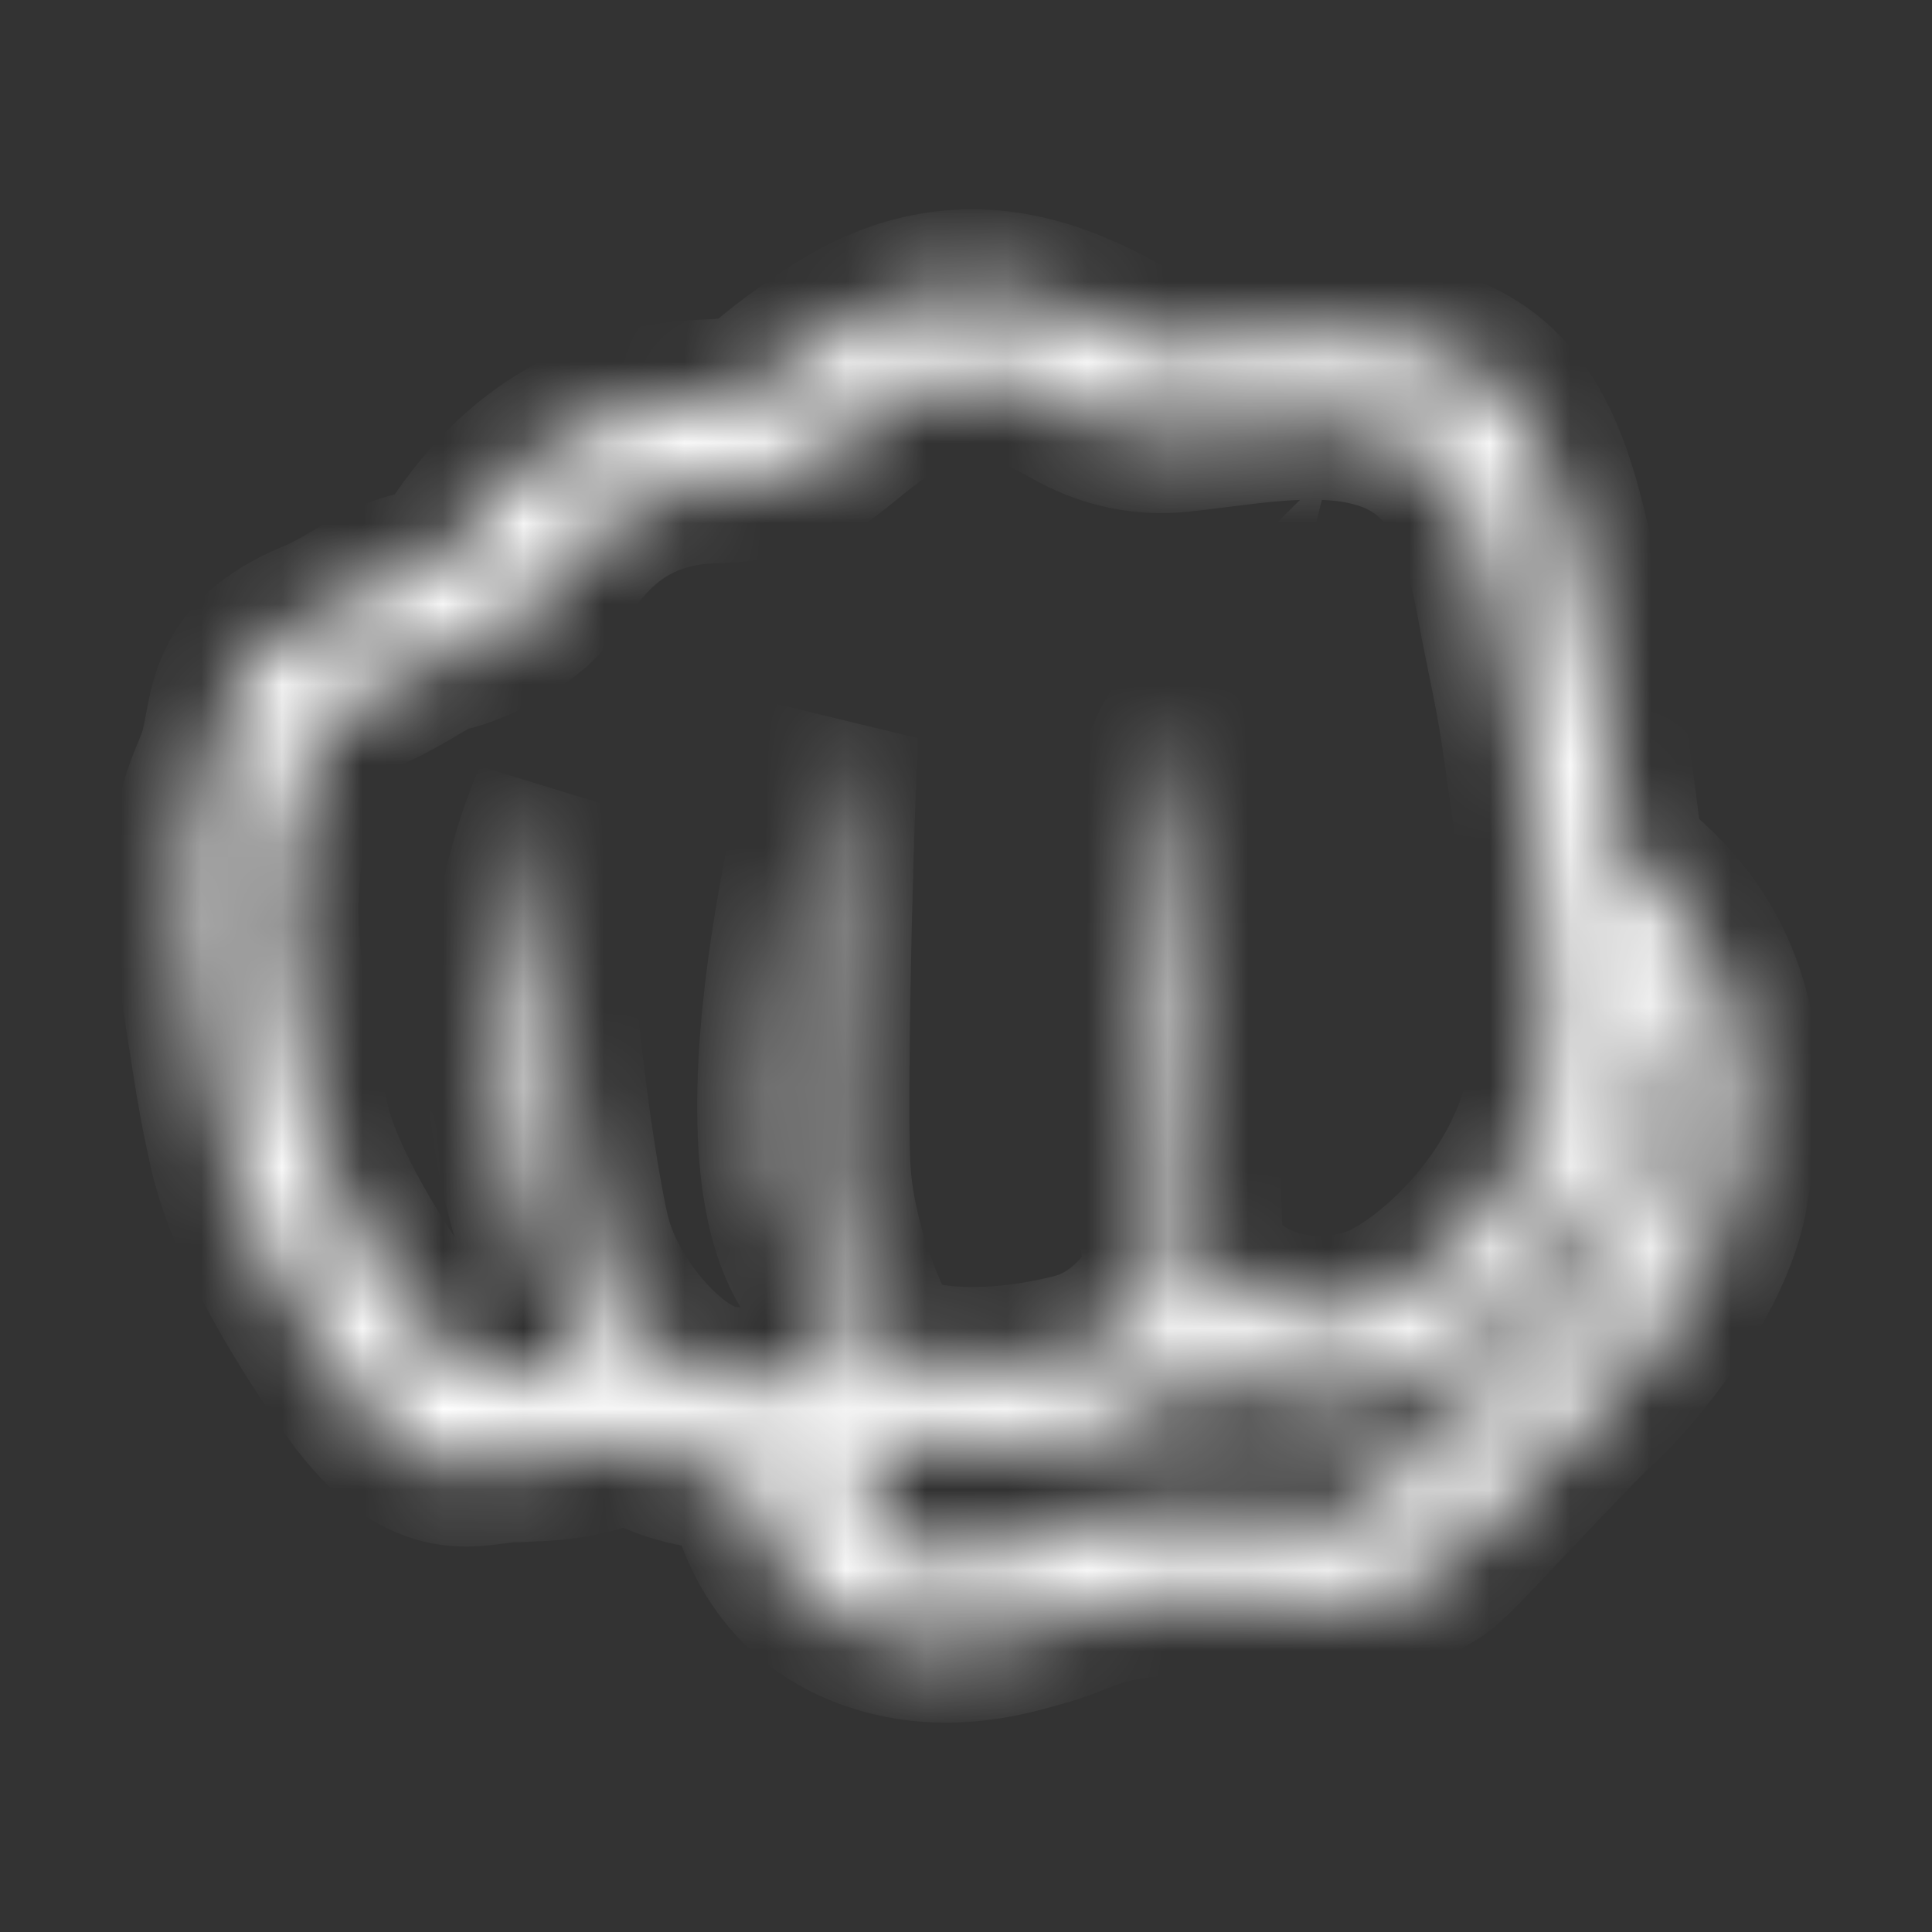 <svg width="24" height="24" viewBox="0 0 24 24" fill="none" xmlns="http://www.w3.org/2000/svg">
<rect x="0" y="0" width="24" height="24" fill="#333333" stroke="none"/>
<mask id="path-1-inside-1_5445_1912" fill="white">
<path d="M16.842 18.81C16.79 18.841 16.72 18.861 16.642 18.872C16.621 18.878 16.595 18.88 16.572 18.883C16.512 18.89 16.449 18.895 16.382 18.896C16.367 18.896 16.356 18.899 16.342 18.899L16.291 18.897L16.24 18.896C16.175 18.894 16.112 18.89 16.051 18.885L16.035 18.884C15.974 18.878 15.915 18.872 15.858 18.865L15.812 18.861L15.667 18.838L15.664 18.837L15.559 18.821L15.534 18.816L15.506 18.81C15.377 18.8 15.256 18.794 15.138 18.79L15.002 18.785C14.934 18.783 14.867 18.783 14.805 18.78L14.705 18.783C14.567 18.783 14.433 18.788 14.31 18.794L14.28 18.796C14.155 18.804 14.039 18.817 13.931 18.831C13.908 18.832 13.885 18.836 13.863 18.838C13.761 18.855 13.665 18.87 13.58 18.889L13.519 18.901C13.435 18.919 13.355 18.938 13.282 18.96L13.251 18.969C13.184 18.989 13.121 19.01 13.062 19.029L13.038 19.039C12.975 19.06 12.921 19.081 12.871 19.101L12.721 19.159L12.702 19.168C12.66 19.183 12.619 19.197 12.585 19.207L12.362 19.271L12.279 19.293C12.206 19.311 12.13 19.326 12.05 19.34L11.993 19.351C11.913 19.361 11.833 19.369 11.75 19.369C11.736 19.369 11.722 19.366 11.706 19.366C11.689 19.364 11.669 19.363 11.649 19.361C11.549 19.355 11.449 19.34 11.348 19.306C10.914 19.161 10.717 18.777 10.706 17.797L10.714 17.792C11.033 17.93 11.461 17.993 12.035 17.993C12.584 17.993 13.152 17.93 13.592 17.821C14.196 17.668 14.633 17.321 14.928 16.991C15.353 17.244 15.873 17.384 16.405 17.384C16.777 17.384 17.136 17.318 17.475 17.186C18.224 16.897 19.604 15.815 20.117 14.145C20.242 13.738 20.285 13.139 20.274 12.455C20.814 13.266 20.496 14.185 20.457 14.541C20.407 14.988 19.829 16.063 19.332 16.511C18.837 16.957 17.19 18.612 16.842 18.81ZM14.679 9.076C14.679 9.076 13.608 10.138 14.482 15.828C14.482 15.828 14.134 16.621 13.344 16.821C12.732 16.976 11.986 17.058 11.363 16.912C11.354 16.91 11.347 16.907 11.338 16.907C11.265 16.893 11.197 16.874 11.136 16.848C11.108 16.836 11.081 16.823 11.068 16.801C11.05 16.793 11.026 16.784 11.016 16.769C10.817 16.522 10.356 15.477 10.309 14.483C10.258 13.49 10.373 9.224 10.422 8.976C10.422 8.976 8.928 14.181 10.126 15.828C10.126 15.828 10.67 16.522 10.373 16.769C9.974 17.1 9.402 17.331 8.882 17.203C8.289 17.052 7.516 16.162 7.32 15.321C7.12 14.475 6.668 11.291 6.868 9.952C6.868 9.952 5.348 13.128 7.249 16.642C7.371 16.866 7.111 17.021 6.947 17.071C6.382 17.238 5.756 17.056 5.348 16.637C5.273 16.559 5.197 16.477 5.126 16.373C4.482 15.48 3.972 14.541 3.839 13.941C3.681 13.232 3.534 12.515 3.475 11.79C3.404 10.97 3.501 10.24 3.798 9.472C3.93 9.137 4.134 8.774 4.482 8.63C5.075 8.38 5.324 8.134 5.571 8.084C5.817 8.033 6.512 7.734 6.807 7.338C7.106 6.941 7.551 6.047 8.838 5.999C10.126 5.949 10.175 5.65 10.867 5.153C11.215 4.905 11.612 4.646 12.053 4.633C12.52 4.619 12.955 4.879 13.352 5.095C13.753 5.313 14.196 5.41 14.651 5.363C15.755 5.25 17.277 4.874 18.044 5.958C18.371 6.422 18.51 7.002 18.608 7.55C18.704 8.084 18.83 8.607 18.907 9.144C19.069 10.271 19.247 11.405 19.253 12.547C19.255 12.974 19.262 13.43 19.135 13.842C18.739 15.132 17.632 16.022 17.105 16.225C16.531 16.447 15.814 16.389 15.319 16.011C15.258 15.964 15.202 15.915 15.156 15.863C15.135 15.841 15.119 15.818 15.102 15.794C15.064 15.745 15.034 15.693 15.007 15.637C14.996 15.615 14.983 15.591 14.975 15.567C14.947 15.488 14.928 15.405 14.929 15.321C14.939 14.471 14.482 9.87 14.679 9.076ZM20.16 10.692C19.964 8.846 19.571 6.95 19.36 6.213C18.887 4.58 18.055 4.161 16.177 4.161C15.748 4.161 15.297 4.205 14.796 4.298C14.565 4.341 14.427 4.35 14.352 4.35C14.264 4.35 14.264 4.35 14.037 4.222C13.876 4.131 13.676 4.018 13.417 3.906C12.949 3.7 12.51 3.6 12.077 3.6C11.177 3.6 10.518 4.018 9.972 4.412C9.8 4.534 9.661 4.646 9.537 4.749C9.463 4.806 9.366 4.887 9.335 4.904C9.332 4.905 9.219 4.951 8.777 4.969C6.878 5.041 6.022 6.281 5.656 6.809L5.596 6.896C5.517 6.96 5.332 7.058 5.228 7.091C4.869 7.171 4.6 7.331 4.381 7.461C4.231 7.55 4.091 7.633 3.887 7.717C2.787 8.178 2.874 8.823 2.74 9.321C2.674 9.568 2.539 9.789 2.488 10.044C2.281 11.03 2.483 12.176 2.638 13.157C2.695 13.534 2.764 13.908 2.848 14.278C3.099 15.399 4.01 16.752 4.388 17.279C5.296 18.538 5.933 18.158 6.387 18.158C6.47 18.158 6.547 18.153 6.614 18.148C7.11 18.136 7.494 18.033 7.789 17.886C8.019 18.02 8.259 18.123 8.509 18.185C8.729 18.241 8.958 18.268 9.188 18.268C9.207 18.268 9.225 18.265 9.243 18.265C9.385 19.023 9.772 19.894 10.857 20.257C11.143 20.353 11.443 20.4 11.75 20.4C12.245 20.4 12.666 20.279 12.943 20.198L13.008 20.18C13.145 20.14 13.261 20.094 13.365 20.052C13.62 19.951 13.967 19.81 14.762 19.81C14.933 19.81 15.116 19.817 15.308 19.83C15.508 19.866 15.924 19.93 16.342 19.93C16.853 19.93 17.265 19.835 17.607 19.637C17.702 19.583 17.759 19.556 17.814 19.522C17.964 19.431 18.09 19.296 18.898 18.441C19.243 18.078 19.632 17.664 19.787 17.524C20.284 17.078 21.352 15.8 21.475 14.715L21.494 14.61C21.827 12.898 21.372 11.585 20.16 10.692Z"/>
</mask>
<path d="M16.842 18.81C16.79 18.841 16.72 18.861 16.642 18.872C16.621 18.878 16.595 18.88 16.572 18.883C16.512 18.89 16.449 18.895 16.382 18.896C16.367 18.896 16.356 18.899 16.342 18.899L16.291 18.897L16.24 18.896C16.175 18.894 16.112 18.89 16.051 18.885L16.035 18.884C15.974 18.878 15.915 18.872 15.858 18.865L15.812 18.861L15.667 18.838L15.664 18.837L15.559 18.821L15.534 18.816L15.506 18.81C15.377 18.8 15.256 18.794 15.138 18.79L15.002 18.785C14.934 18.783 14.867 18.783 14.805 18.78L14.705 18.783C14.567 18.783 14.433 18.788 14.31 18.794L14.28 18.796C14.155 18.804 14.039 18.817 13.931 18.831C13.908 18.832 13.885 18.836 13.863 18.838C13.761 18.855 13.665 18.87 13.58 18.889L13.519 18.901C13.435 18.919 13.355 18.938 13.282 18.96L13.251 18.969C13.184 18.989 13.121 19.01 13.062 19.029L13.038 19.039C12.975 19.06 12.921 19.081 12.871 19.101L12.721 19.159L12.702 19.168C12.66 19.183 12.619 19.197 12.585 19.207L12.362 19.271L12.279 19.293C12.206 19.311 12.13 19.326 12.05 19.34L11.993 19.351C11.913 19.361 11.833 19.369 11.75 19.369C11.736 19.369 11.722 19.366 11.706 19.366C11.689 19.364 11.669 19.363 11.649 19.361C11.549 19.355 11.449 19.34 11.348 19.306C10.914 19.161 10.717 18.777 10.706 17.797L10.714 17.792C11.033 17.93 11.461 17.993 12.035 17.993C12.584 17.993 13.152 17.93 13.592 17.821C14.196 17.668 14.633 17.321 14.928 16.991C15.353 17.244 15.873 17.384 16.405 17.384C16.777 17.384 17.136 17.318 17.475 17.186C18.224 16.897 19.604 15.815 20.117 14.145C20.242 13.738 20.285 13.139 20.274 12.455C20.814 13.266 20.496 14.185 20.457 14.541C20.407 14.988 19.829 16.063 19.332 16.511C18.837 16.957 17.19 18.612 16.842 18.81ZM14.679 9.076C14.679 9.076 13.608 10.138 14.482 15.828C14.482 15.828 14.134 16.621 13.344 16.821C12.732 16.976 11.986 17.058 11.363 16.912C11.354 16.91 11.347 16.907 11.338 16.907C11.265 16.893 11.197 16.874 11.136 16.848C11.108 16.836 11.081 16.823 11.068 16.801C11.05 16.793 11.026 16.784 11.016 16.769C10.817 16.522 10.356 15.477 10.309 14.483C10.258 13.49 10.373 9.224 10.422 8.976C10.422 8.976 8.928 14.181 10.126 15.828C10.126 15.828 10.67 16.522 10.373 16.769C9.974 17.1 9.402 17.331 8.882 17.203C8.289 17.052 7.516 16.162 7.32 15.321C7.12 14.475 6.668 11.291 6.868 9.952C6.868 9.952 5.348 13.128 7.249 16.642C7.371 16.866 7.111 17.021 6.947 17.071C6.382 17.238 5.756 17.056 5.348 16.637C5.273 16.559 5.197 16.477 5.126 16.373C4.482 15.48 3.972 14.541 3.839 13.941C3.681 13.232 3.534 12.515 3.475 11.79C3.404 10.97 3.501 10.24 3.798 9.472C3.93 9.137 4.134 8.774 4.482 8.63C5.075 8.38 5.324 8.134 5.571 8.084C5.817 8.033 6.512 7.734 6.807 7.338C7.106 6.941 7.551 6.047 8.838 5.999C10.126 5.949 10.175 5.65 10.867 5.153C11.215 4.905 11.612 4.646 12.053 4.633C12.52 4.619 12.955 4.879 13.352 5.095C13.753 5.313 14.196 5.41 14.651 5.363C15.755 5.25 17.277 4.874 18.044 5.958C18.371 6.422 18.51 7.002 18.608 7.55C18.704 8.084 18.83 8.607 18.907 9.144C19.069 10.271 19.247 11.405 19.253 12.547C19.255 12.974 19.262 13.43 19.135 13.842C18.739 15.132 17.632 16.022 17.105 16.225C16.531 16.447 15.814 16.389 15.319 16.011C15.258 15.964 15.202 15.915 15.156 15.863C15.135 15.841 15.119 15.818 15.102 15.794C15.064 15.745 15.034 15.693 15.007 15.637C14.996 15.615 14.983 15.591 14.975 15.567C14.947 15.488 14.928 15.405 14.929 15.321C14.939 14.471 14.482 9.87 14.679 9.076ZM20.16 10.692C19.964 8.846 19.571 6.95 19.36 6.213C18.887 4.58 18.055 4.161 16.177 4.161C15.748 4.161 15.297 4.205 14.796 4.298C14.565 4.341 14.427 4.35 14.352 4.35C14.264 4.35 14.264 4.35 14.037 4.222C13.876 4.131 13.676 4.018 13.417 3.906C12.949 3.7 12.51 3.6 12.077 3.6C11.177 3.6 10.518 4.018 9.972 4.412C9.8 4.534 9.661 4.646 9.537 4.749C9.463 4.806 9.366 4.887 9.335 4.904C9.332 4.905 9.219 4.951 8.777 4.969C6.878 5.041 6.022 6.281 5.656 6.809L5.596 6.896C5.517 6.96 5.332 7.058 5.228 7.091C4.869 7.171 4.6 7.331 4.381 7.461C4.231 7.55 4.091 7.633 3.887 7.717C2.787 8.178 2.874 8.823 2.74 9.321C2.674 9.568 2.539 9.789 2.488 10.044C2.281 11.03 2.483 12.176 2.638 13.157C2.695 13.534 2.764 13.908 2.848 14.278C3.099 15.399 4.01 16.752 4.388 17.279C5.296 18.538 5.933 18.158 6.387 18.158C6.47 18.158 6.547 18.153 6.614 18.148C7.11 18.136 7.494 18.033 7.789 17.886C8.019 18.02 8.259 18.123 8.509 18.185C8.729 18.241 8.958 18.268 9.188 18.268C9.207 18.268 9.225 18.265 9.243 18.265C9.385 19.023 9.772 19.894 10.857 20.257C11.143 20.353 11.443 20.4 11.75 20.4C12.245 20.4 12.666 20.279 12.943 20.198L13.008 20.18C13.145 20.14 13.261 20.094 13.365 20.052C13.62 19.951 13.967 19.81 14.762 19.81C14.933 19.81 15.116 19.817 15.308 19.83C15.508 19.866 15.924 19.93 16.342 19.93C16.853 19.93 17.265 19.835 17.607 19.637C17.702 19.583 17.759 19.556 17.814 19.522C17.964 19.431 18.09 19.296 18.898 18.441C19.243 18.078 19.632 17.664 19.787 17.524C20.284 17.078 21.352 15.8 21.475 14.715L21.494 14.61C21.827 12.898 21.372 11.585 20.16 10.692Z" fill="white" stroke="white" stroke-width="2" mask="url(#path-1-inside-1_5445_1912)"/>
</svg>
